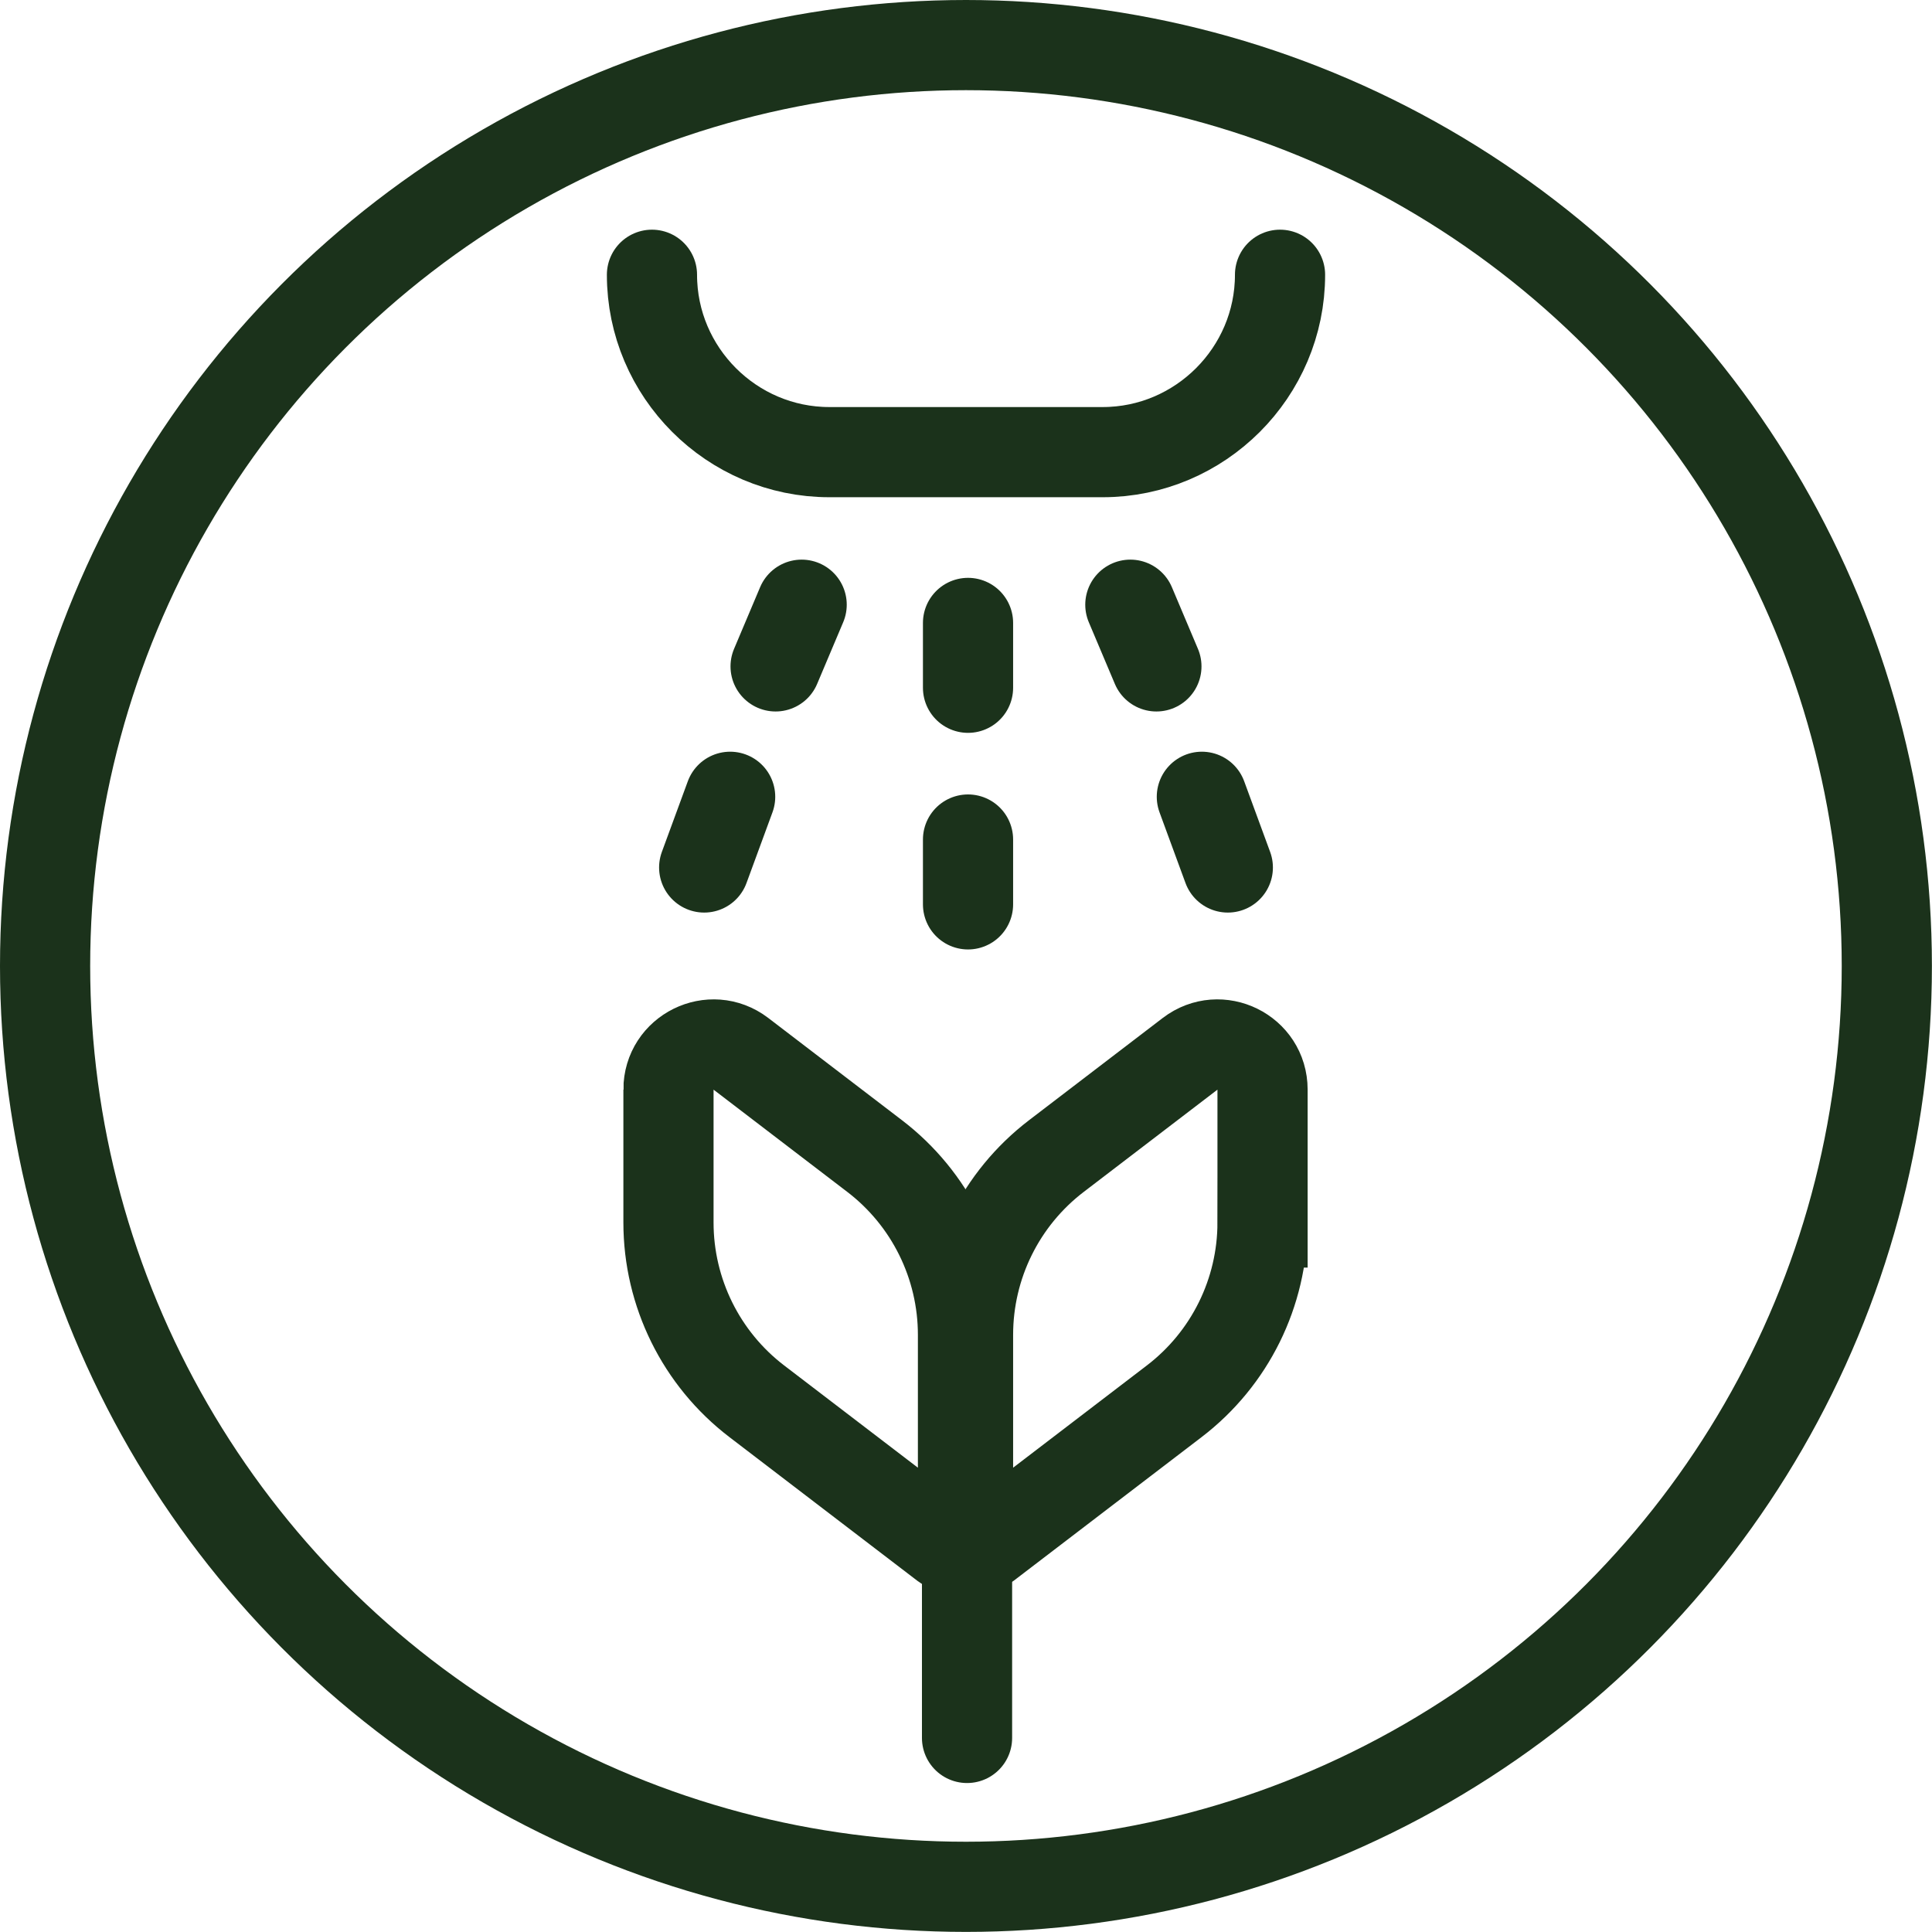 <?xml version="1.0" encoding="UTF-8"?>
<svg id="Layer_2" data-name="Layer 2" xmlns="http://www.w3.org/2000/svg" viewBox="0 0 214.25 214.25">
  <defs>
    <style>
      .cls-1 {
        fill: none;
        stroke: #1b321b;
        stroke-linecap: round;
        stroke-width: 10px;
      }
    </style>
  </defs>
  <g id="Layer_1-2" data-name="Layer 1">
    <g>
      <circle class="cls-1" cx="107.12" cy="107.12" r="102.12"/>
      <line class="cls-1" x1="107.24" y1="157.77" x2="107.24" y2="192.73"/>
      <path class="cls-1" d="M141.95,30.47c0,10.82-8.85,19.67-19.67,19.67h-30.31c-10.82,0-19.67-8.85-19.67-19.67"/>
      <line class="cls-1" x1="107.35" y1="69.08" x2="107.35" y2="76.27"/>
      <line class="cls-1" x1="107.35" y1="93.1" x2="107.35" y2="100.29"/>
      <line class="cls-1" x1="88.9" y1="67.06" x2="86.01" y2="73.9"/>
      <line class="cls-1" x1="80.97" y1="88.36" x2="78.09" y2="96.2"/>
      <line class="cls-1" x1="125.35" y1="67.06" x2="128.24" y2="73.9"/>
      <line class="cls-1" x1="133.28" y1="88.36" x2="136.16" y2="96.2"/>
      <path class="cls-1" d="M74.13,120.83c0-4.14,4.74-6.48,8.03-3.97l14.83,11.34c6.18,4.72,9.8,12.06,9.8,19.83v22.32c0,1.03-1.18,1.62-2.01.99l-20.85-15.94c-6.18-4.72-9.8-12.06-9.8-19.83v-14.74Z"/>
      <path class="cls-1" d="M140.01,135.57c0,7.78-3.62,15.11-9.8,19.83l-20.85,15.94c-.82.63-2.01.04-2.01-.99v-22.32c0-7.78,3.62-15.11,9.8-19.83l14.83-11.34c3.29-2.51,8.03-.17,8.03,3.97v14.74Z"/>
    </g>
  </g>
</svg>